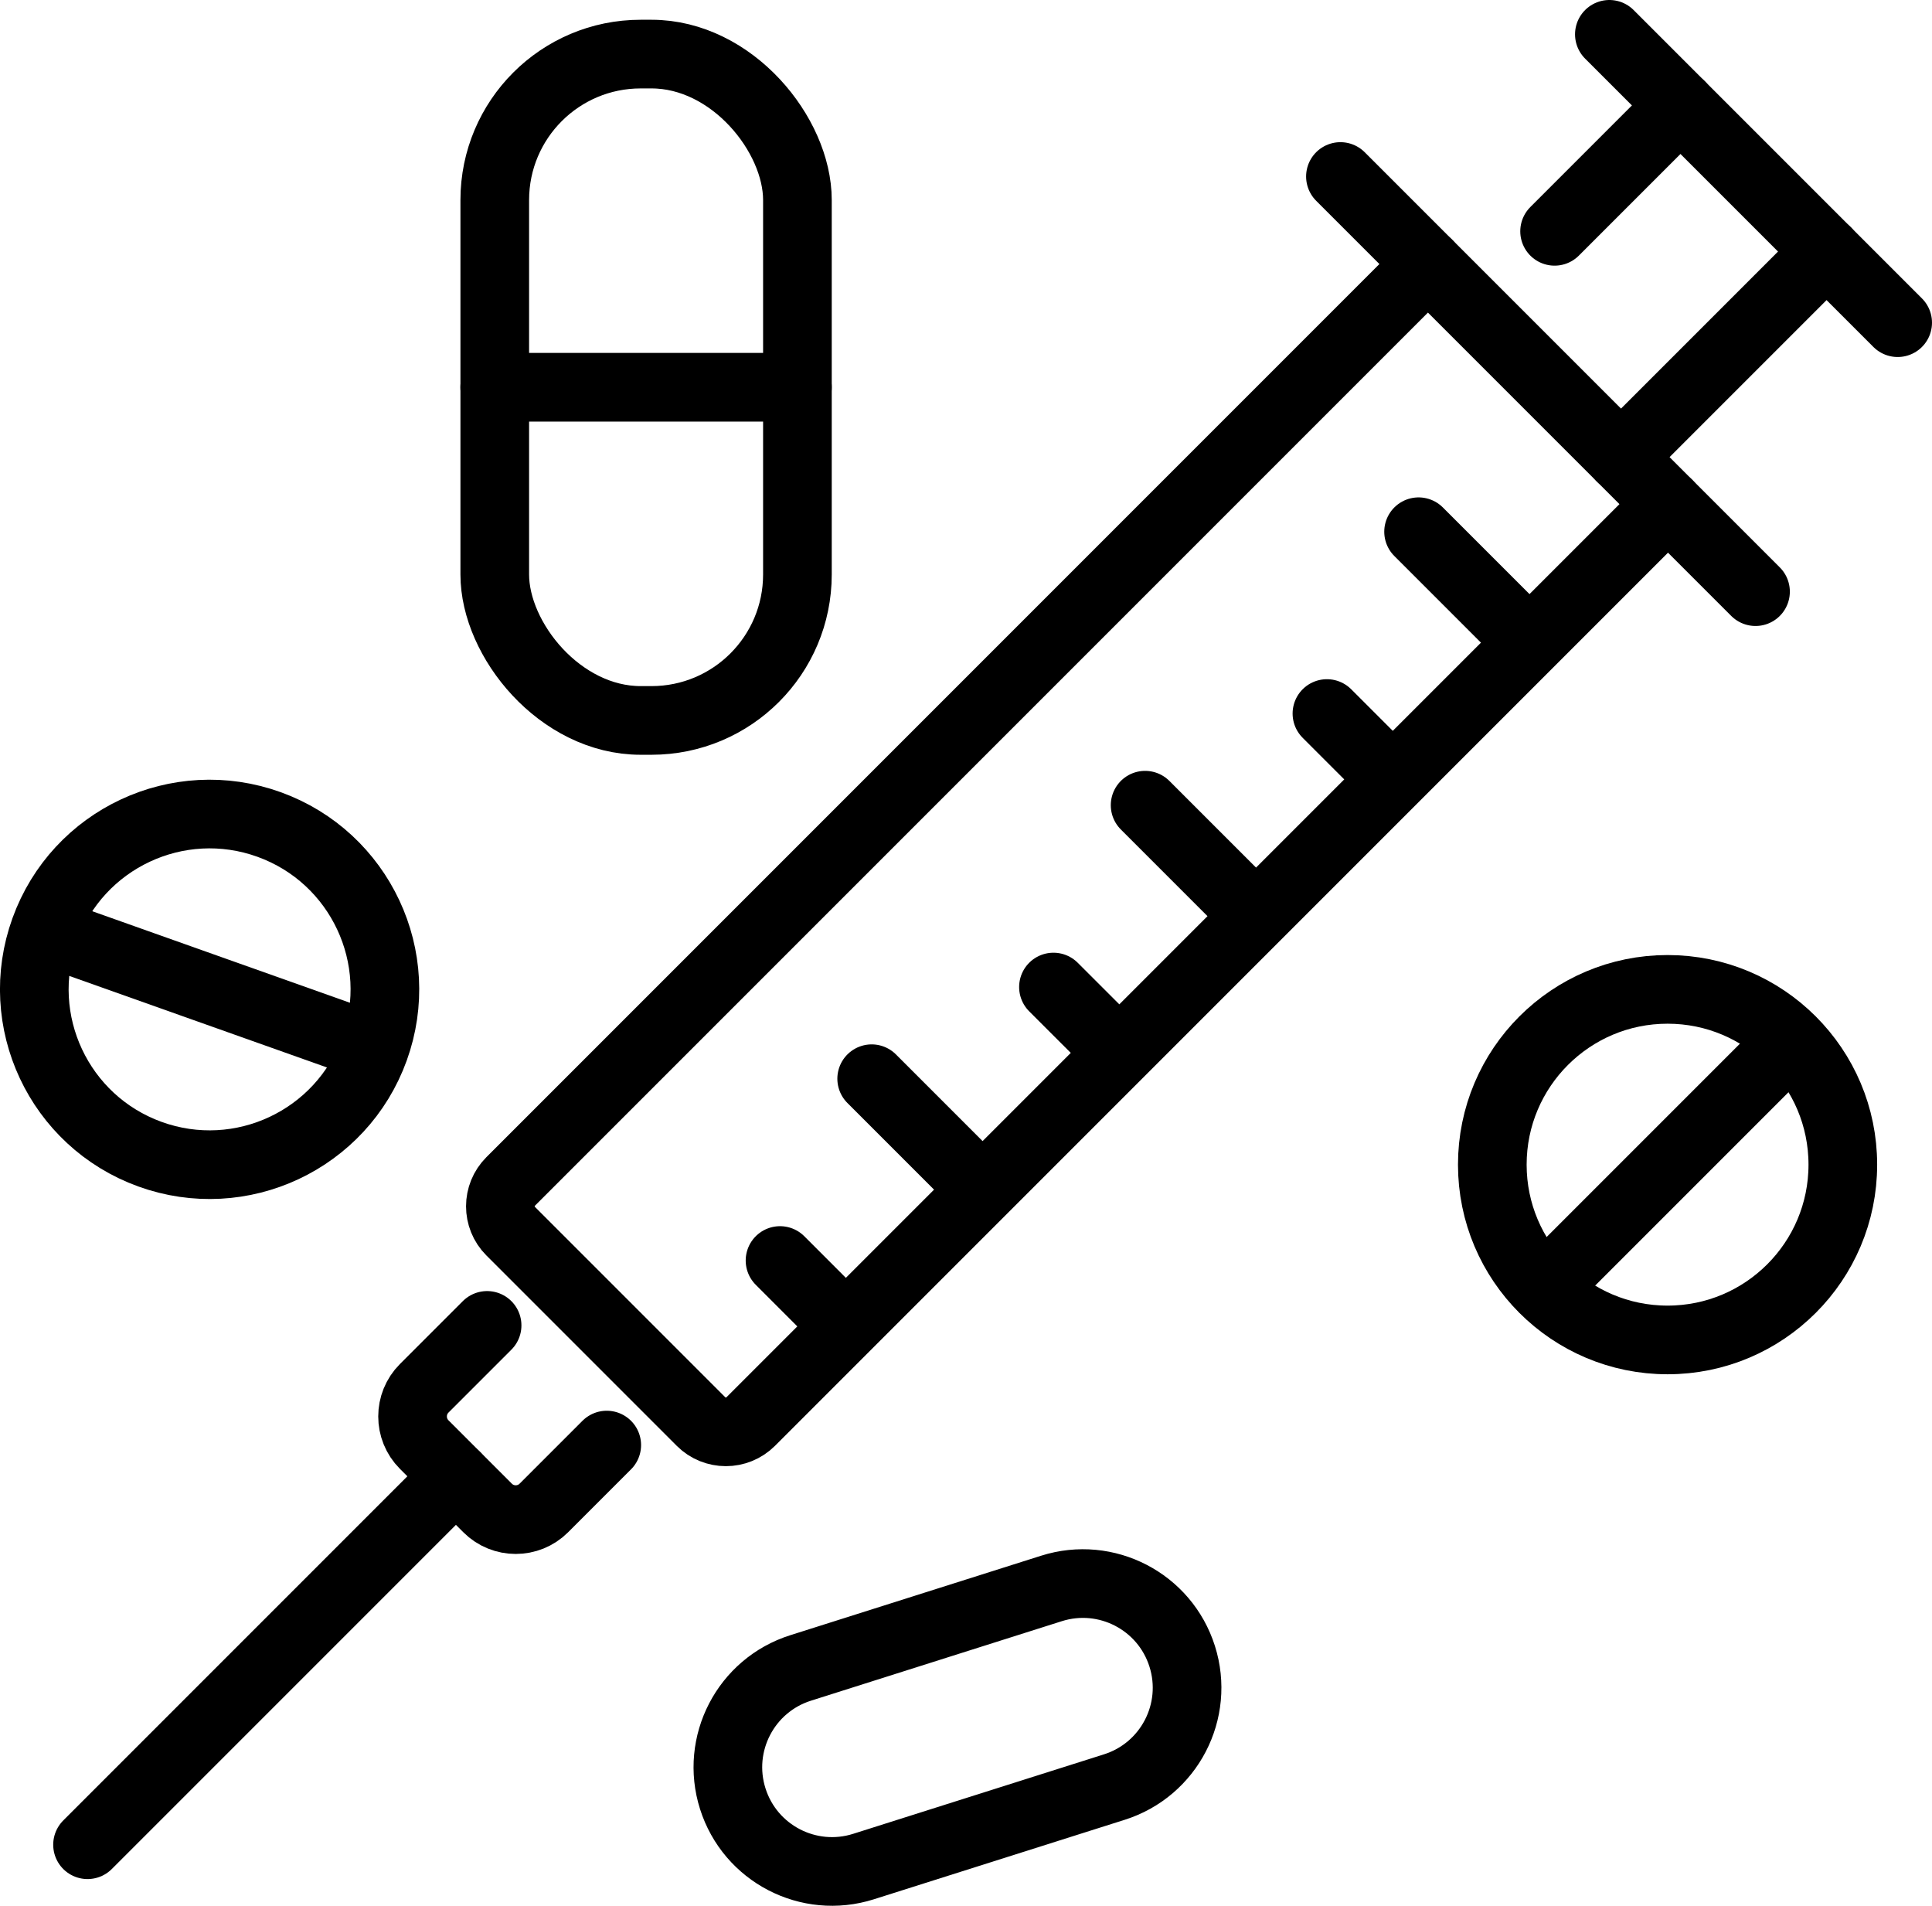 <?xml version="1.0" encoding="UTF-8"?> <svg xmlns="http://www.w3.org/2000/svg" id="Layer_2" viewBox="0 0 506.54 499.59"><defs><style>.cls-1{fill:none;stroke:#000;stroke-linecap:round;stroke-linejoin:round;stroke-width:18px;}</style></defs><g id="Capa_1"><g><g><path class="cls-1" d="M437.32,132.16l-240.49,240.49c-3.6,3.6-9.44,3.6-13.04,0l-49.9-49.9c-3.6-3.6-3.6-9.44,0-13.04L374.38,69.22"></path><path class="cls-1" d="M159.08,378.82l-16.49,16.49c-4.07,4.07-10.68,4.07-14.75,0l-16.62-16.62c-4.07-4.07-4.07-10.68,0-14.75l16.49-16.49"></path><line class="cls-1" x1="119.53" y1="387.01" x2="22.95" y2="483.59"></line><line class="cls-1" x1="351.44" y1="46.27" x2="460.27" y2="155.1"></line><line class="cls-1" x1="220.29" y1="346.23" x2="204.51" y2="330.44"></line><line class="cls-1" x1="256.14" y1="310.38" x2="228.54" y2="282.78"></line><line class="cls-1" x1="291.99" y1="274.53" x2="276.2" y2="258.75"></line><line class="cls-1" x1="327.84" y1="238.69" x2="300.23" y2="211.08"></line><line class="cls-1" x1="363.69" y1="202.84" x2="347.9" y2="187.05"></line><line class="cls-1" x1="399.53" y1="166.99" x2="371.93" y2="139.39"></line><line class="cls-1" x1="407.59" y1="60.64" x2="440.59" y2="27.64"></line><line class="cls-1" x1="478.9" y1="65.94" x2="425" y2="119.84"></line><line class="cls-1" x1="421.95" y1="9" x2="497.54" y2="84.59"></line></g><g><rect class="cls-1" x="129.71" y="14.18" width="79.35" height="174.68" rx="38.26" ry="38.26" transform="translate(338.78 203.04) rotate(180)"></rect><line class="cls-1" x1="129.71" y1="101.52" x2="209.07" y2="101.52"></line></g><g><circle class="cls-1" cx="437.21" cy="305.31" r="45.95"></circle><line class="cls-1" x1="404.83" y1="337.68" x2="469.58" y2="272.93"></line></g><g><circle class="cls-1" cx="54.96" cy="259.35" r="45.95" transform="translate(-207.63 222.85) rotate(-70.12)"></circle><line class="cls-1" x1="11.82" y1="244.03" x2="98.11" y2="274.68"></line></g><path class="cls-1" d="M292.17,468.47l-65.77,20.84c-14.38,4.56-29.73-3.41-34.28-17.78h0c-4.56-14.38,3.41-29.73,17.78-34.28l65.77-20.84c14.38-4.56,29.73,3.41,34.28,17.78h0c4.56,14.38-3.41,29.73-17.78,34.28Z"></path></g></g></svg> 
